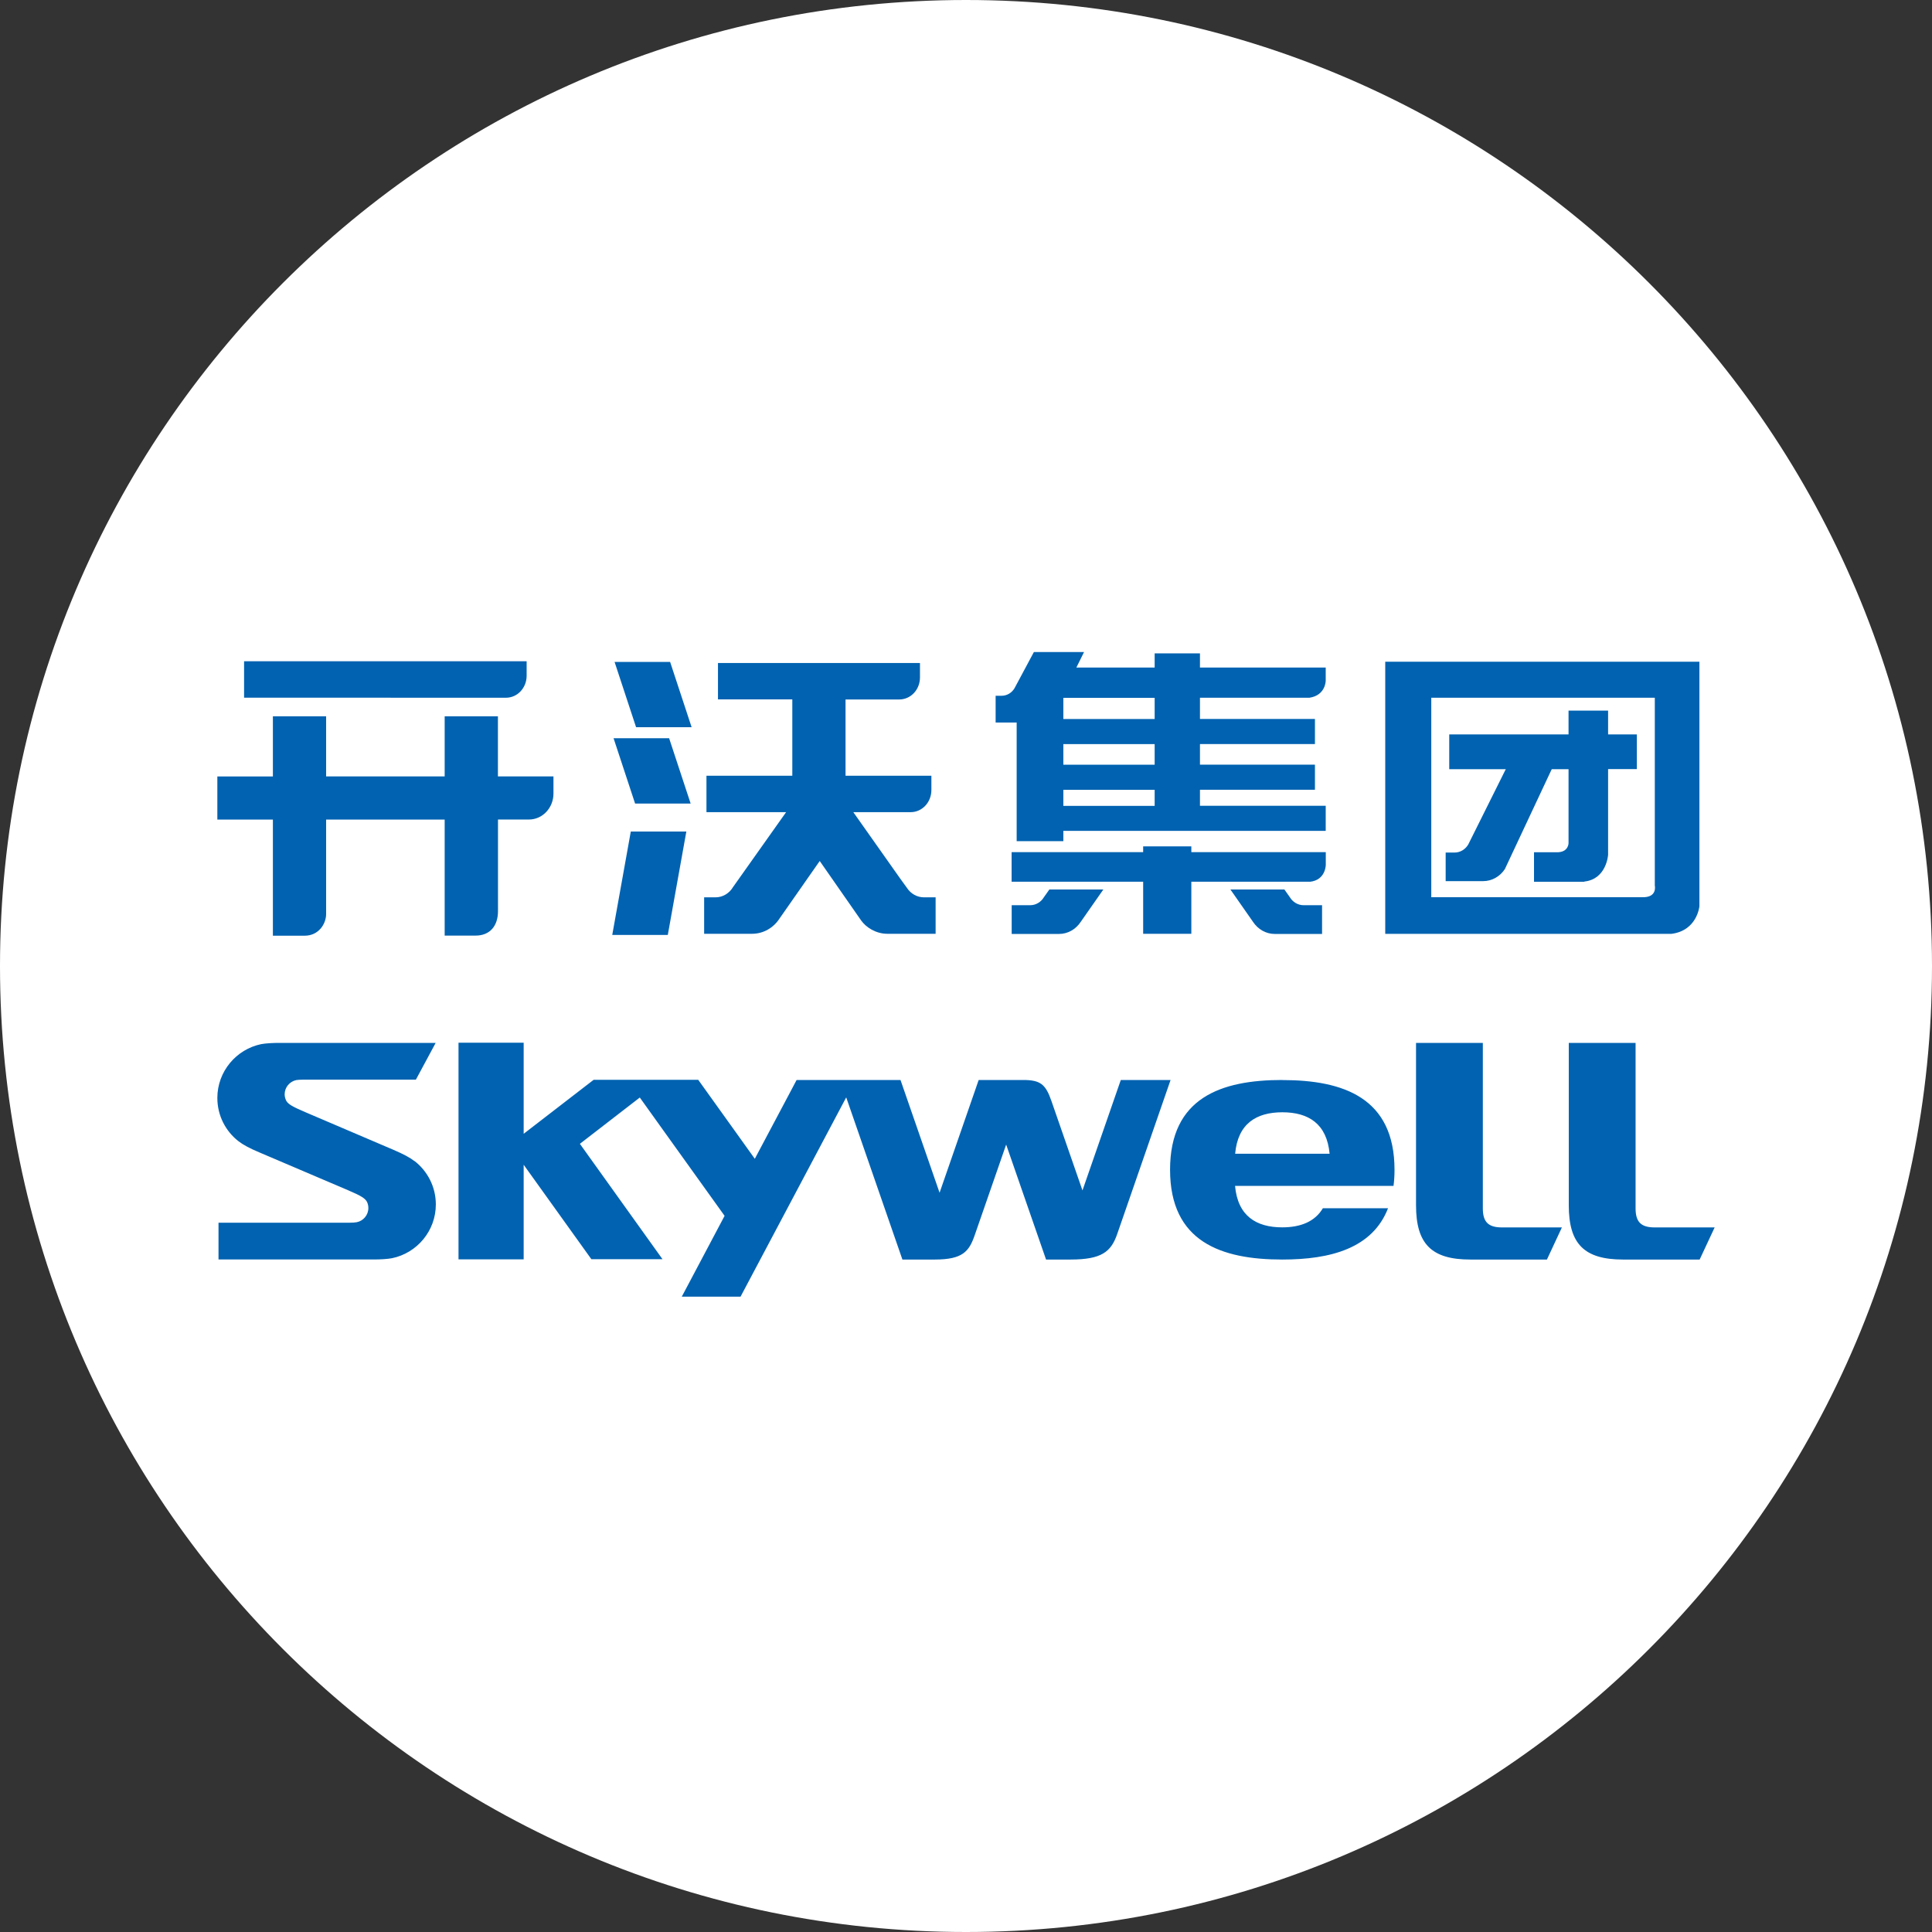 <svg width="80" height="80" viewBox="0 0 80 80" fill="none" xmlns="http://www.w3.org/2000/svg">
<rect x="0" y="0" width="80" height="80" fill="#333333" stroke="none"/>
<path d="M0 40C0 17.909 17.909 0 40 0V0C62.091 0 80 17.909 80 40V40C80 62.091 62.091 80 40 80V80C17.909 80 0 62.091 0 40V40Z" fill="white"/>
<g clip-path="url(#clip0_11680_11257)">
<path fill-rule="evenodd" clip-rule="evenodd" d="M25.448 27.408H27.748L28.639 30.113H26.339L25.448 27.408Z" fill="#0062B1"/>
<path fill-rule="evenodd" clip-rule="evenodd" d="M25.407 30.569H27.707L28.598 33.273H26.298L25.407 30.569Z" fill="#0062B1"/>
<path fill-rule="evenodd" clip-rule="evenodd" d="M26.12 34.432H28.42L27.652 38.714H25.352L26.12 34.432Z" fill="#0062B1"/>
<path fill-rule="evenodd" clip-rule="evenodd" d="M29.253 32.121H32.808V28.961H29.73V27.453H38.094V28.052C38.094 28.553 37.717 28.964 37.233 28.964H35.012V32.121H38.567V32.708C38.567 33.232 38.176 33.63 37.707 33.63H35.334L37.275 36.379L37.563 36.777C37.717 37.007 37.974 37.157 38.262 37.157H38.742V38.666H36.743C36.267 38.666 35.859 38.398 35.66 38.117L33.943 35.652L32.283 38.028C32.033 38.416 31.615 38.666 31.138 38.666H29.157V37.157H29.596C29.596 37.157 29.616 37.157 29.627 37.157C29.932 37.157 30.203 36.986 30.353 36.732L32.551 33.63H29.253V32.121Z" fill="#0062B1"/>
<path fill-rule="evenodd" clip-rule="evenodd" d="M16.182 28.889H10.107V27.381H21.807V27.98C21.807 28.481 21.43 28.892 20.947 28.892H16.178L16.182 28.889Z" fill="#0062B1"/>
<path fill-rule="evenodd" clip-rule="evenodd" d="M11.3 29.66H13.504V32.149H18.413V29.66H20.618V32.149H22.918V32.859C22.918 33.448 22.469 33.935 21.9 33.935H20.621V37.726C20.621 38.347 20.282 38.741 19.692 38.741H18.413V33.938H13.504V37.846C13.504 38.265 13.186 38.745 12.62 38.745H11.3V35.93V33.938H9V32.152H11.3V29.66Z" fill="#0062B1"/>
<path fill-rule="evenodd" clip-rule="evenodd" d="M54.237 36.51H49.331V38.666H47.336V36.51H41.889V35.286H47.336V35.046H49.331V35.286H54.898V35.807C54.898 35.807 54.902 36.444 54.237 36.513V36.51Z" fill="#0062B1"/>
<path fill-rule="evenodd" clip-rule="evenodd" d="M54.22 28.892C54.898 28.79 54.895 28.183 54.895 28.183V27.641H49.688V27.055H47.812V27.641H44.57L44.888 27H42.811L42.009 28.498C41.896 28.687 41.7 28.81 41.474 28.81C41.467 28.81 41.457 28.81 41.45 28.81H41.227V29.917H42.098V34.83H44.031V34.405H54.895V33.366H49.688V32.701H54.449V31.662H49.688V30.809H54.449V29.77H49.688V28.892H54.22ZM47.812 33.369H44.031V32.704H47.812V33.369ZM47.812 31.666H44.031V30.812H47.812V31.666ZM47.812 29.773H44.031V28.896H47.812V29.773Z" fill="#0062B1"/>
<path fill-rule="evenodd" clip-rule="evenodd" d="M57.36 27.401V38.669H69.207C70.28 38.535 70.369 37.524 70.369 37.524V27.401H57.363H57.36ZM67.987 37.151H59.266V28.892H68.522V36.671C68.522 36.671 68.641 37.178 67.987 37.151Z" fill="#0062B1"/>
<path fill-rule="evenodd" clip-rule="evenodd" d="M67.778 30.411H66.588V29.424H64.95V30.411H60.01V31.851H64.95V34.915C64.95 34.915 64.95 35.262 64.531 35.289H63.52V36.513H65.604V36.503C66.53 36.403 66.588 35.392 66.588 35.392V31.847H67.778V30.407V30.411Z" fill="#0062B1"/>
<path fill-rule="evenodd" clip-rule="evenodd" d="M62.581 31.388L60.798 34.967C60.678 35.169 60.469 35.303 60.229 35.303C60.222 35.303 60.212 35.303 60.205 35.303H59.862V36.486H61.415C61.785 36.486 62.114 36.287 62.313 35.988L64.469 31.391H62.584L62.581 31.388Z" fill="#0062B1"/>
<path fill-rule="evenodd" clip-rule="evenodd" d="M43.455 36.828L43.229 37.147C43.109 37.349 42.897 37.483 42.657 37.483C42.65 37.483 42.64 37.483 42.633 37.483H41.892V38.673H43.85C44.223 38.673 44.552 38.474 44.751 38.172L45.687 36.832H43.459L43.455 36.828Z" fill="#0062B1"/>
<path fill-rule="evenodd" clip-rule="evenodd" d="M53.181 36.828L53.407 37.147C53.527 37.349 53.74 37.483 53.98 37.483C53.986 37.483 53.997 37.483 54.004 37.483H54.744V38.673H52.787C52.413 38.673 52.084 38.474 51.885 38.172L50.949 36.832H53.178L53.181 36.828Z" fill="#0062B1"/>
<path fill-rule="evenodd" clip-rule="evenodd" d="M67.726 50.037C67.726 42.827 67.726 47.548 67.726 43.184H64.96V49.91C64.96 51.511 65.604 52.155 67.209 52.155H70.379L71 50.825H68.518C67.952 50.825 67.726 50.599 67.726 50.037ZM17.162 48.079C16.974 47.932 16.71 47.791 16.302 47.616L12.644 46.053C12.082 45.813 11.907 45.71 11.838 45.549C11.808 45.477 11.787 45.398 11.787 45.313C11.787 45.025 11.993 44.781 12.27 44.723C12.339 44.713 12.445 44.706 12.572 44.706H17.221L18.04 43.184H11.537C11.307 43.184 10.998 43.201 10.817 43.235C9.782 43.448 9 44.367 9 45.464C9 46.194 9.343 46.845 9.881 47.26C10.069 47.404 10.334 47.548 10.741 47.719L14.399 49.279C14.965 49.519 15.136 49.629 15.205 49.786C15.236 49.858 15.253 49.937 15.253 50.023C15.253 50.311 15.047 50.554 14.773 50.609C14.704 50.623 14.598 50.63 14.468 50.63H9.048V52.152H15.506C15.736 52.152 16.048 52.135 16.23 52.1C17.265 51.888 18.047 50.972 18.047 49.872C18.047 49.142 17.7 48.491 17.166 48.076L17.162 48.079ZM53.099 44.723C55.629 44.723 57.744 45.46 57.744 48.439C57.744 48.676 57.73 48.898 57.703 49.104H51.141C51.251 50.345 52.012 50.822 53.095 50.822C53.849 50.822 54.446 50.589 54.778 50.03H57.476C56.832 51.692 55.094 52.155 53.095 52.155C50.565 52.155 48.45 51.418 48.45 48.436C48.45 45.453 50.565 44.72 53.095 44.72L53.099 44.723ZM53.099 46.057C52.012 46.057 51.254 46.537 51.145 47.774H55.056C54.943 46.537 54.185 46.057 53.102 46.057H53.099ZM61.401 50.037C61.401 42.827 61.401 47.548 61.401 43.184H58.635V49.91C58.635 51.511 59.279 52.155 60.884 52.155H64.055L64.675 50.825H62.193C61.628 50.825 61.401 50.599 61.401 50.037ZM28.917 44.72L30.391 46.776L31.255 47.983L32.643 45.368L32.986 44.72H37.288L38.906 49.389L40.525 44.72H42.369C43.082 44.72 43.298 44.901 43.534 45.58L44.823 49.293L46.41 44.72H48.471C48.471 44.72 46.551 50.259 46.263 51.093C46.009 51.83 45.625 52.155 44.323 52.155H43.315L41.663 47.394L40.363 51.14C40.13 51.816 39.87 52.155 38.704 52.155H37.367L35.04 45.44L30.665 53.691H28.231L28.297 53.568L30.004 50.345L27.443 46.773L26.493 45.446L24.012 47.363L27.433 52.141H24.488L21.684 48.23V52.148H18.986V43.177H21.684V46.948L24.581 44.713H28.914L28.917 44.72Z" fill="#0062B1"/>
</g>
<defs>
<clipPath id="clip0_11680_11257">
<rect width="62" height="26.691" fill="white" transform="translate(9 27)"/>
</clipPath>
</defs>
</svg>
